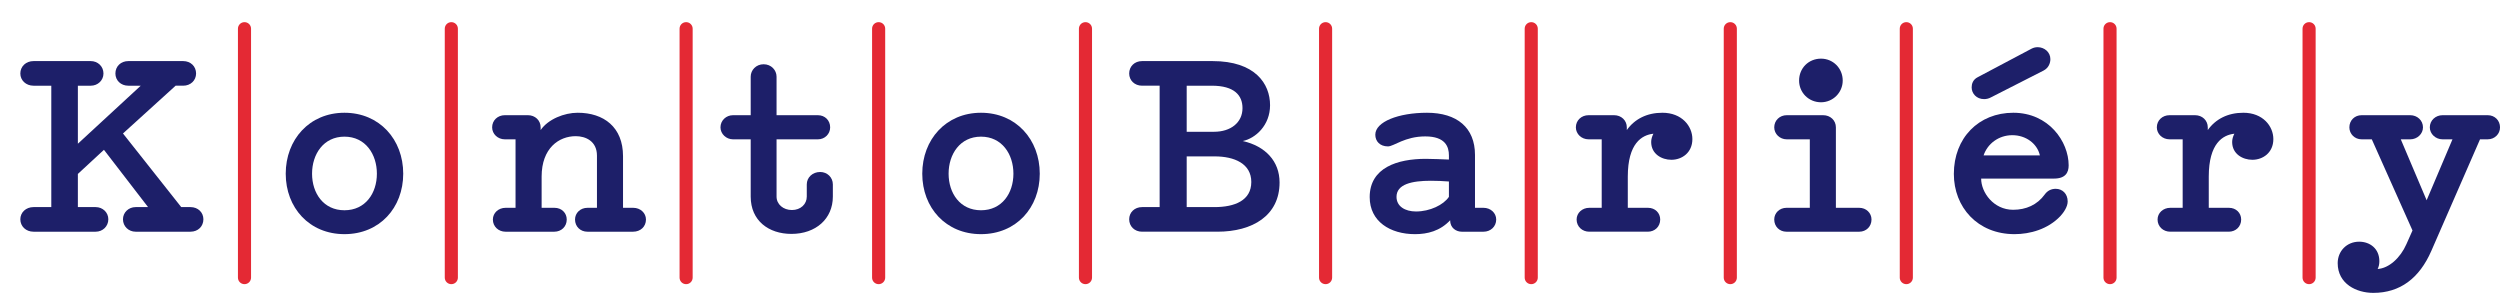 <?xml version="1.0" encoding="utf-8"?>
<!-- Generator: Adobe Illustrator 15.0.0, SVG Export Plug-In . SVG Version: 6.00 Build 0)  -->
<!DOCTYPE svg PUBLIC "-//W3C//DTD SVG 1.1//EN" "http://www.w3.org/Graphics/SVG/1.1/DTD/svg11.dtd">
<svg version="1.1" id="Vrstva_1" xmlns="http://www.w3.org/2000/svg" xmlns:xlink="http://www.w3.org/1999/xlink" x="0px" y="0px"
	 width="507.869px" height="59.5px" viewBox="0 0 507.869 59.5" enable-background="new 0 0 507.869 59.5" xml:space="preserve">
<path fill="#E42934" d="M49.669,4.5c-0.74,0-1.332,0.592-1.332,1.331v50.568c0,0.735,0.592,1.328,1.332,1.328
	c0.738,0,1.331-0.593,1.331-1.328V5.831C51,5.092,50.407,4.5,49.669,4.5"/>
<path fill="#E42934" d="M91.688,4.5c-0.742,0-1.334,0.592-1.334,1.331v50.568c0,0.735,0.592,1.328,1.334,1.328
	c0.738,0,1.33-0.593,1.33-1.328V5.831C93.018,5.092,92.426,4.5,91.688,4.5"/>
<path fill="#E42934" d="M139.383,4.5c-0.742,0-1.331,0.592-1.331,1.331v50.568c0,0.735,0.589,1.328,1.331,1.328
	c0.738,0,1.329-0.593,1.329-1.328V5.831C140.712,5.092,140.121,4.5,139.383,4.5"/>
<path fill="#E42934" d="M178.494,4.5c-0.74,0-1.333,0.592-1.333,1.331v50.568c0,0.735,0.593,1.328,1.333,1.328
	c0.739,0,1.331-0.593,1.331-1.328V5.831C179.825,5.092,179.233,4.5,178.494,4.5"/>
<path fill="#E42934" d="M220.511,4.5c-0.74,0-1.331,0.592-1.331,1.331v50.568c0,0.735,0.591,1.328,1.331,1.328
	c0.739,0,1.332-0.593,1.332-1.328V5.831C221.843,5.092,221.25,4.5,220.511,4.5"/>
<path fill="#E42934" d="M269.291,4.5c-0.742,0-1.334,0.592-1.334,1.331v50.568c0,0.735,0.592,1.328,1.334,1.328
	c0.737,0,1.329-0.593,1.329-1.328V5.831C270.62,5.092,270.028,4.5,269.291,4.5"/>
<path fill="#E42934" d="M311.069,4.5c-0.742,0-1.333,0.592-1.333,1.331v50.568c0,0.735,0.591,1.328,1.333,1.328
	c0.738,0,1.329-0.593,1.329-1.328V5.831C312.398,5.092,311.808,4.5,311.069,4.5"/>
<path fill="#E42934" d="M351.511,4.5c-0.743,0-1.336,0.592-1.336,1.331v50.568c0,0.735,0.593,1.328,1.336,1.328
	c0.736,0,1.328-0.593,1.328-1.328V5.831C352.839,5.092,352.247,4.5,351.511,4.5"/>
<path fill="#E42934" d="M387.266,4.5c-0.741,0-1.334,0.592-1.334,1.331v50.568c0,0.735,0.593,1.328,1.334,1.328
	c0.737,0,1.329-0.593,1.329-1.328V5.831C388.595,5.092,388.003,4.5,387.266,4.5"/>
<path fill="#E42934" d="M428.647,4.5c-0.741,0-1.332,0.592-1.332,1.331v50.568c0,0.735,0.591,1.328,1.332,1.328
	c0.737,0,1.329-0.593,1.329-1.328V5.831C429.977,5.092,429.385,4.5,428.647,4.5"/>
<path fill="#E42934" d="M469.088,4.5c-0.742,0-1.333,0.592-1.333,1.331v50.568c0,0.735,0.591,1.328,1.333,1.328
	c0.739,0,1.329-0.593,1.329-1.328V5.831C470.417,5.092,469.827,4.5,469.088,4.5"/>
<path fill="#1D1F69" d="M38.697,42.071h-1.881L24.982,27.115l10.695-9.705h1.534c1.533,0,2.623-1.092,2.623-2.478
	c0-1.437-1.09-2.522-2.623-2.522H26.068c-1.535,0-2.624,1.085-2.624,2.522c0,1.386,1.089,2.478,2.624,2.478h2.525L15.819,29.195
	V17.41h2.623c1.438,0,2.577-1.092,2.577-2.478c0-1.437-1.139-2.522-2.577-2.522H6.809c-1.538,0-2.678,1.085-2.678,2.522
	c0,1.386,1.14,2.478,2.678,2.478h3.612v24.661H6.809c-1.538,0-2.678,1.086-2.678,2.473c0,1.438,1.14,2.526,2.678,2.526h12.624
	c1.435,0,2.574-1.089,2.574-2.526c0-1.387-1.139-2.473-2.574-2.473h-3.614v-6.737l5.297-4.901l8.962,11.638h-2.522
	c-1.435,0-2.574,1.086-2.574,2.473c0,1.438,1.139,2.526,2.574,2.526h11.141c1.536,0,2.622-1.089,2.622-2.526
	C41.319,43.157,40.233,42.071,38.697,42.071"/>
<path fill="#1D1F69" d="M69.976,42.714c-4.255,0-6.582-3.466-6.582-7.429c0-3.962,2.327-7.524,6.582-7.524
	c4.261,0,6.588,3.562,6.588,7.524C76.564,39.248,74.237,42.714,69.976,42.714 M69.976,22.906c-7.125,0-11.931,5.448-11.931,12.379
	c0,6.931,4.806,12.282,11.931,12.282c7.132,0,11.938-5.352,11.938-12.282C81.914,28.354,77.108,22.906,69.976,22.906z"/>
<path fill="#1D1F69" d="M128.65,42.217h-2.084V31.721c0-5.893-3.91-8.816-9.21-8.816c-2.722,0-5.989,1.292-7.526,3.515v-0.544
	c0-1.435-1.14-2.474-2.575-2.474h-4.703c-1.436,0-2.574,1.039-2.574,2.474c0,1.337,1.138,2.428,2.574,2.428h2.18v13.913h-2.03
	c-1.435,0-2.575,1.041-2.575,2.377c0,1.435,1.14,2.478,2.575,2.478h9.901c1.438,0,2.529-1.043,2.529-2.478
	c0-1.336-1.042-2.377-2.479-2.377h-2.623v-6.339c0-5.791,3.515-8.215,6.933-8.215c1.98,0,4.307,0.988,4.307,3.957v10.597h-1.933
	c-1.436,0-2.522,1.041-2.522,2.377c0,1.435,1.086,2.478,2.522,2.478h9.265c1.531,0,2.624-1.043,2.624-2.478
	C131.226,43.258,130.086,42.217,128.65,42.217"/>
<path fill="#1D1F69" d="M166.617,34.94c-1.536,0-2.722,1.09-2.722,2.526v2.474c0,1.537-1.238,2.726-3.023,2.726
	c-1.733,0-3.117-1.14-3.117-2.726V28.303h8.417c1.389,0,2.473-1.09,2.473-2.427c0-1.437-1.084-2.473-2.473-2.473h-8.417v-7.826
	c0-1.338-1.09-2.526-2.628-2.526c-1.533,0-2.624,1.188-2.624,2.526v7.826h-3.611c-1.34,0-2.529,1.036-2.529,2.473
	c0,1.337,1.189,2.427,2.529,2.427h3.611V39.94c0,4.901,3.665,7.577,8.271,7.577c4.952,0,8.418-3.071,8.418-7.577v-2.474
	C169.192,36.03,168.05,34.94,166.617,34.94"/>
<path fill="#1D1F69" d="M199.288,42.714c-4.256,0-6.582-3.466-6.582-7.429c0-3.962,2.326-7.524,6.582-7.524
	c4.259,0,6.586,3.562,6.586,7.524C205.874,39.248,203.547,42.714,199.288,42.714 M199.288,22.906
	c-7.128,0-11.932,5.448-11.932,12.379c0,6.931,4.804,12.282,11.932,12.282c7.133,0,11.937-5.352,11.937-12.282
	C211.225,28.354,206.421,22.906,199.288,22.906z"/>
<path fill="#1D1F69" d="M246.72,42.071h-5.646V31.77h5.696c4.011,0,7.428,1.486,7.428,5.2
	C254.198,40.733,250.829,42.071,246.72,42.071 M241.074,17.41h5.102c4.605,0,6.235,1.98,6.235,4.556
	c0,2.922-2.375,4.804-5.792,4.804h-5.545V17.41z M252.465,28.651c2.575-0.545,5.545-3.169,5.545-7.279
	c0-4.358-3.022-8.962-11.69-8.962h-14.305c-1.538,0-2.625,1.086-2.625,2.522c0,1.386,1.087,2.478,2.625,2.478h3.563v24.661h-3.563
	c-1.538,0-2.625,1.086-2.625,2.473c0,1.438,1.087,2.526,2.625,2.526h15.301c7.126,0,12.625-3.267,12.625-10.003
	C259.941,32.759,257.068,29.691,252.465,28.651z"/>
<path fill="#1D1F69" d="M294.345,39.989c-1.093,1.635-3.861,2.973-6.684,2.973c-2.23,0-3.963-1.04-3.963-2.973
	c0-2.576,3.12-3.268,6.981-3.268c1.188,0,2.429,0.051,3.665,0.151V39.989 M301.375,42.217h-1.733V31.474
	c0-5.544-3.661-8.569-9.752-8.569c-5.797,0-10.5,1.832-10.5,4.459c0,1.335,0.939,2.376,2.574,2.376c1.188,0,3.419-2.03,7.576-2.03
	c4.112,0,4.805,2.13,4.805,3.861v0.841c-1.438-0.047-3.171-0.146-4.703-0.146c-5.745,0-11.392,1.782-11.392,7.775
	c0,4.95,4.161,7.526,9.212,7.526c2.525,0,5.099-0.646,7.13-2.821c0,1.581,1.238,2.324,2.376,2.324h4.407
	c1.435,0,2.575-1.041,2.575-2.477C303.95,43.258,302.81,42.217,301.375,42.217z"/>
<path fill="#1D1F69" d="M337.713,22.905c-3.169,0-5.646,1.291-7.23,3.515v-0.544c0-1.436-1.14-2.473-2.574-2.473h-5.199
	c-1.436,0-2.576,1.037-2.576,2.473c0,1.336,1.141,2.427,2.576,2.427h2.673v13.914h-2.529c-1.433,0-2.568,1.041-2.568,2.377
	c0,1.436,1.136,2.477,2.568,2.477h11.891c1.436,0,2.522-1.041,2.522-2.477c0-1.336-1.038-2.377-2.474-2.377h-4.109v-6.34
	c0-6.781,2.872-8.462,5.199-8.712c-0.297,0.595-0.448,1.138-0.448,1.684c0,2.426,2.129,3.612,4.11,3.612
	c2.129,0,4.259-1.436,4.259-4.206C343.803,25.63,341.673,22.905,337.713,22.905"/>
<path fill="#1D1F69" d="M369.938,20.777c2.426,0,4.406-1.981,4.406-4.41c0-2.522-1.98-4.453-4.406-4.453
	c-2.525,0-4.457,1.931-4.457,4.453C365.48,18.796,367.412,20.777,369.938,20.777"/>
<path fill="#1D1F69" d="M377.713,42.217h-4.756V25.876c0-1.436-1.139-2.473-2.576-2.473h-7.423c-1.388,0-2.526,1.037-2.526,2.473
	c0,1.337,1.139,2.427,2.526,2.427h4.701v13.914h-4.751c-1.389,0-2.477,1.041-2.477,2.376c0,1.436,1.088,2.478,2.477,2.478h14.805
	c1.388,0,2.478-1.042,2.478-2.478C380.19,43.258,379.101,42.217,377.713,42.217"/>
<path fill="#1D1F69" d="M403.059,20.135c0.446,0,0.944-0.101,1.388-0.35l10.694-5.447c1.041-0.541,1.388-1.535,1.388-2.327
	c0-1.435-1.237-2.426-2.576-2.426c-0.443,0-0.842,0.099-1.236,0.298l-10.942,5.795c-0.993,0.494-1.238,1.385-1.238,2.076
	C400.535,18.997,401.524,20.135,403.059,20.135"/>
<path fill="#1D1F69" d="M402.961,31.572c0.792-2.377,3.07-4.11,5.841-4.11c2.726,0,5.054,1.685,5.597,4.11H402.961 M420.243,33.602
	c0-4.854-4.062-10.697-11.242-10.697c-7.03,0-12.082,5.103-12.082,12.429c0,6.737,4.802,12.233,12.331,12.233
	c3.12,0,6.781-0.992,9.307-3.665c0.646-0.691,1.486-1.885,1.486-2.97c0-1.589-1.09-2.575-2.424-2.575c-0.94,0-1.687,0.393-2.23,1.14
	c-1.533,2.128-3.812,3.119-6.435,3.119c-3.965,0-6.489-3.52-6.489-6.338h14.809C419.599,36.278,420.243,35.038,420.243,33.602z"/>
<path fill="#1D1F69" d="M455.734,22.905c-3.17,0-5.646,1.291-7.229,3.515v-0.544c0-1.436-1.14-2.473-2.575-2.473h-5.198
	c-1.438,0-2.576,1.037-2.576,2.473c0,1.336,1.139,2.427,2.576,2.427h2.672v13.914h-2.526c-1.436,0-2.573,1.041-2.573,2.377
	c0,1.436,1.138,2.477,2.573,2.477h11.888c1.437,0,2.522-1.041,2.522-2.477c0-1.336-1.037-2.377-2.475-2.377h-4.107v-6.34
	c0-6.781,2.872-8.462,5.199-8.712c-0.301,0.595-0.447,1.138-0.447,1.684c0,2.426,2.128,3.612,4.109,3.612
	c2.129,0,4.259-1.436,4.259-4.206C461.825,25.63,459.695,22.905,455.734,22.905"/>
<path fill="#1D1F69" d="M505.392,23.403h-9.21c-1.384,0-2.571,1.038-2.571,2.473c0,1.337,1.188,2.427,2.571,2.427h2.033
	l-5.251,12.381l-5.251-12.381h1.936c1.387,0,2.573-1.09,2.573-2.427c0-1.435-1.187-2.473-2.573-2.473h-9.907
	c-1.383,0-2.474,1.038-2.474,2.473c0,1.337,1.091,2.427,2.474,2.427h2.082l8.268,18.519l-1.235,2.773
	c-1.238,2.823-3.566,4.904-5.844,5.052c0.249-0.494,0.346-1.038,0.346-1.586c0-2.525-1.883-3.961-4.107-3.961
	c-2.527,0-4.357,1.933-4.357,4.357c0,4.21,3.813,6.042,7.229,6.042c5.448,0,9.359-2.97,11.787-8.517l9.9-22.68h1.583
	c1.387,0,2.478-1.09,2.478-2.427C507.869,24.441,506.778,23.403,505.392,23.403"/>
</svg>
